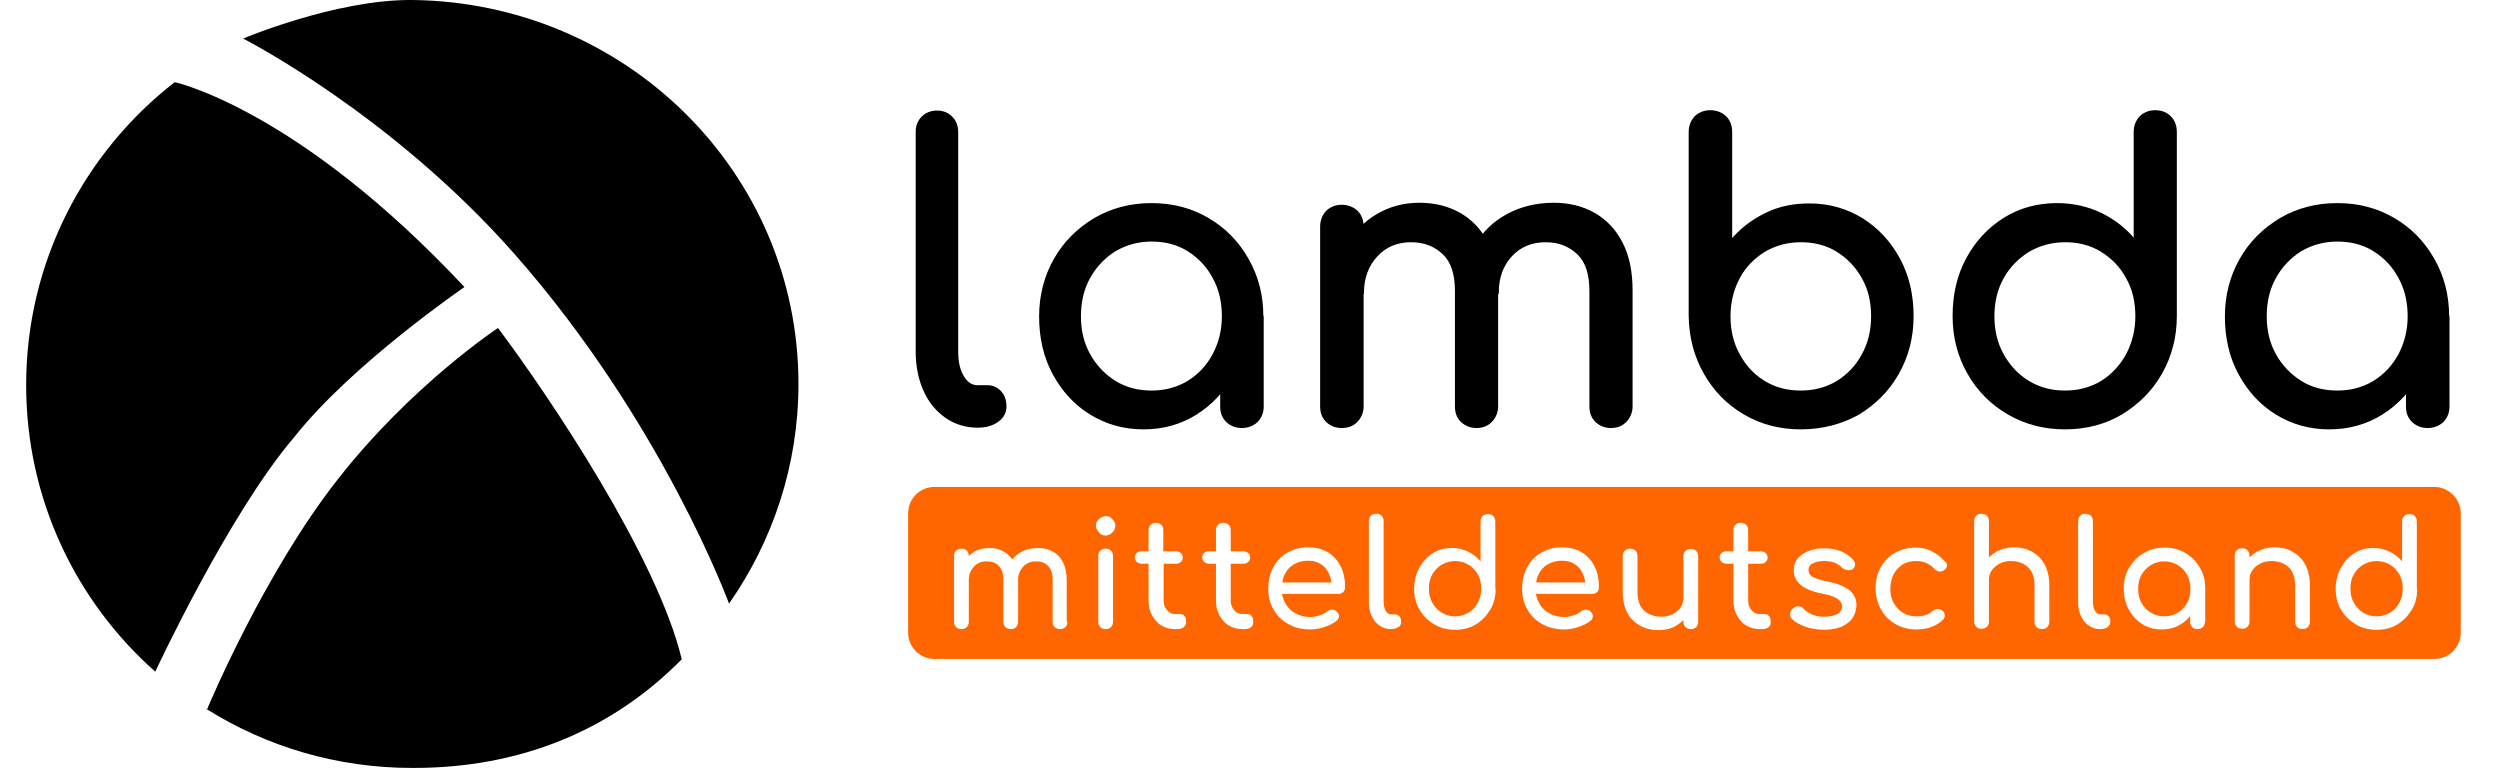 <?xml version="1.0" encoding="utf-8"?>
<!-- Generator: Adobe Illustrator 27.2.0, SVG Export Plug-In . SVG Version: 6.00 Build 0)  -->
<svg version="1.1" id="Ebene_1" xmlns="http://www.w3.org/2000/svg" xmlns:xlink="http://www.w3.org/1999/xlink" x="0px" y="0px"
	 viewBox="0 0 745.5 229.8" style="enable-background:new 0 0 745.5 229.8;" xml:space="preserve">
<style type="text/css">
	.st0{stroke:#000000;stroke-width:0.673;stroke-miterlimit:10;}
	.st1{fill:#FF6600;}
</style>
<g>
	<g>
		<path class="st0" d="M291.5,127.2c-3.5,0-6.7-1-9.4-2.9c-2.7-1.9-4.9-4.5-6.4-7.9c-1.5-3.3-2.3-7.2-2.3-11.5V39.3
			c0-1.8,0.6-3.2,1.7-4.3c1.1-1.1,2.6-1.7,4.3-1.7c1.8,0,3.2,0.6,4.3,1.7c1.1,1.1,1.7,2.6,1.7,4.3v65.7c0,3,0.6,5.4,1.7,7.3
			c1.1,1.9,2.6,2.9,4.3,2.9h3c1.6,0,2.9,0.6,3.9,1.7c1,1.1,1.5,2.6,1.5,4.3c0,1.8-0.8,3.2-2.3,4.3c-1.5,1.1-3.5,1.7-5.9,1.7H291.5z"
			/>
		<path class="st0" d="M341,127.7c-5.9,0-11.1-1.5-15.8-4.4c-4.7-2.9-8.3-6.9-11-11.9c-2.7-5-4-10.7-4-17c0-6.3,1.5-12,4.4-17.1
			c2.9-5.1,6.9-9,11.9-12c5-2.9,10.6-4.4,16.9-4.4c6.3,0,11.9,1.5,16.8,4.4c5,2.9,8.9,6.9,11.8,12c2.9,5.1,4.4,10.7,4.4,17.1h-4.7
			c0,6.3-1.3,12-4,17c-2.7,5-6.4,9-11,11.9C352.1,126.2,346.9,127.7,341,127.7z M343.4,116.8c4.1,0,7.7-1,10.9-2.9
			c3.2-2,5.7-4.6,7.6-8.1c1.8-3.4,2.8-7.2,2.8-11.5c0-4.3-0.9-8.2-2.8-11.6c-1.8-3.4-4.4-6.1-7.6-8.1c-3.2-2-6.9-2.9-10.9-2.9
			c-4,0-7.6,1-10.9,2.9c-3.2,2-5.8,4.7-7.7,8.1c-1.9,3.4-2.8,7.3-2.8,11.6c0,4.3,0.9,8.1,2.8,11.5c1.9,3.4,4.5,6.1,7.7,8.1
			C335.8,115.9,339.4,116.8,343.4,116.8z M370.3,127.3c-1.8,0-3.2-0.6-4.4-1.7c-1.2-1.2-1.7-2.6-1.7-4.4v-18.4l2.3-12.7l10,4.3v26.8
			c0,1.8-0.6,3.2-1.7,4.4C373.6,126.7,372.1,127.3,370.3,127.3z"/>
		<path class="st0" d="M400.1,127.3c-1.8,0-3.2-0.6-4.4-1.7c-1.2-1.2-1.7-2.6-1.7-4.4V67.6c0-1.8,0.6-3.3,1.7-4.5
			c1.2-1.1,2.6-1.7,4.4-1.7c1.8,0,3.3,0.6,4.5,1.7c1.1,1.1,1.7,2.6,1.7,4.5v53.5c0,1.8-0.6,3.2-1.7,4.4
			C403.5,126.7,402,127.3,400.1,127.3z M440.3,127.3c-1.8,0-3.2-0.6-4.4-1.7c-1.2-1.2-1.7-2.6-1.7-4.4V86.8c0-5.1-1.2-8.8-3.7-11.2
			c-2.5-2.4-5.7-3.7-9.7-3.7c-4.2,0-7.6,1.4-10.3,4.3c-2.7,2.9-4.1,6.6-4.1,11.1h-7.6c0-5.2,1-9.8,3.1-13.8c2.1-4,5-7.1,8.7-9.3
			c3.7-2.2,7.9-3.4,12.6-3.4c4.6,0,8.6,1,12.1,3c3.5,2,6.3,5,8.2,8.8c2,3.9,2.9,8.6,2.9,14.1v34.4c0,1.8-0.6,3.2-1.7,4.4
			C443.6,126.7,442.1,127.3,440.3,127.3z M480.4,127.3c-1.8,0-3.2-0.6-4.4-1.7c-1.2-1.2-1.7-2.6-1.7-4.4V86.8
			c0-5.1-1.2-8.8-3.7-11.2c-2.5-2.4-5.7-3.7-9.7-3.7c-4.2,0-7.6,1.4-10.3,4.3c-2.7,2.9-4,6.6-4,11.1h-10c0-5.2,1.1-9.8,3.4-13.8
			c2.2-4,5.4-7.1,9.4-9.3c4-2.2,8.7-3.4,13.9-3.4c4.6,0,8.6,1,12.1,3c3.5,2,6.3,5,8.2,8.8c2,3.9,2.9,8.6,2.9,14.1v34.4
			c0,1.8-0.6,3.2-1.7,4.4C483.7,126.7,482.2,127.3,480.4,127.3z"/>
		<path class="st0" d="M537,127.7c-6.3,0-11.9-1.5-16.8-4.4c-5-2.9-8.9-6.9-11.8-12s-4.4-10.7-4.5-17.1V39.4c0-1.8,0.6-3.3,1.7-4.5
			c1.2-1.1,2.6-1.7,4.4-1.7c1.8,0,3.3,0.6,4.5,1.7c1.1,1.1,1.7,2.6,1.7,4.5v32.5c2.8-3.4,6.2-6,10.2-8c4-2,8.3-2.9,13.1-2.9
			c5.9,0,11.1,1.5,15.8,4.4c4.6,2.9,8.3,6.9,11,11.9c2.7,5,4,10.7,4,17c0,6.3-1.5,12-4.4,17.1c-2.9,5.1-6.9,9-11.8,12
			C549,126.2,543.3,127.7,537,127.7z M537,116.8c4.1,0,7.7-1,10.9-2.9c3.2-2,5.8-4.7,7.6-8.1c1.9-3.4,2.8-7.3,2.8-11.5
			c0-4.3-0.9-8.2-2.8-11.5c-1.9-3.4-4.4-6-7.6-8c-3.2-2-6.9-2.9-10.9-2.9c-4,0-7.6,1-10.9,2.9c-3.2,2-5.8,4.6-7.6,8
			c-1.8,3.4-2.8,7.2-2.8,11.5c0,4.3,0.9,8.1,2.8,11.5c1.8,3.4,4.4,6.2,7.6,8.1C529.3,115.9,533,116.8,537,116.8z"/>
		<path class="st0" d="M615.8,127.7c-6.3,0-11.9-1.5-16.9-4.4c-5-2.9-9-6.9-11.9-12c-2.9-5.1-4.4-10.7-4.4-17.1c0-6.3,1.3-12,4-17
			c2.7-5,6.4-9,11-11.9c4.6-2.9,9.9-4.4,15.8-4.4c4.7,0,9.1,1,13.1,2.9c4,2,7.4,4.6,10.1,8V39.4c0-1.8,0.6-3.3,1.7-4.5
			c1.2-1.1,2.6-1.7,4.4-1.7c1.8,0,3.3,0.6,4.4,1.7c1.1,1.1,1.7,2.6,1.7,4.5v54.8c0,6.3-1.5,12-4.4,17.1c-2.9,5.1-6.9,9-11.8,12
			C627.7,126.2,622.1,127.7,615.8,127.7z M615.8,116.8c4.1,0,7.7-1,10.9-2.9c3.2-2,5.7-4.7,7.6-8.1c1.8-3.4,2.8-7.3,2.8-11.5
			c0-4.3-0.9-8.2-2.8-11.5c-1.8-3.4-4.4-6-7.6-8c-3.2-2-6.9-2.9-10.9-2.9c-4,0-7.6,1-10.9,2.9c-3.2,2-5.8,4.6-7.7,8
			c-1.9,3.4-2.8,7.2-2.8,11.5c0,4.3,0.9,8.1,2.8,11.5c1.9,3.4,4.5,6.2,7.7,8.1C608.2,115.9,611.8,116.8,615.8,116.8z"/>
		<path class="st0" d="M694.6,127.7c-5.9,0-11.1-1.5-15.8-4.4c-4.7-2.9-8.3-6.9-11-11.9c-2.7-5-4-10.7-4-17c0-6.3,1.5-12,4.4-17.1
			c2.9-5.1,6.9-9,11.9-12c5-2.9,10.6-4.4,16.9-4.4c6.3,0,11.9,1.5,16.8,4.4c5,2.9,8.9,6.9,11.8,12c2.9,5.1,4.4,10.7,4.4,17.1h-4.7
			c0,6.3-1.3,12-4,17c-2.7,5-6.4,9-11,11.9C705.7,126.2,700.4,127.7,694.6,127.7z M697,116.8c4.1,0,7.7-1,10.9-2.9
			c3.2-2,5.7-4.6,7.6-8.1c1.8-3.4,2.8-7.2,2.8-11.5c0-4.3-0.9-8.2-2.8-11.6c-1.8-3.4-4.4-6.1-7.6-8.1c-3.2-2-6.9-2.9-10.9-2.9
			c-4,0-7.6,1-10.9,2.9c-3.2,2-5.8,4.7-7.7,8.1c-1.9,3.4-2.8,7.3-2.8,11.6c0,4.3,0.9,8.1,2.8,11.5c1.9,3.4,4.5,6.1,7.7,8.1
			C689.3,115.9,693,116.8,697,116.8z M723.9,127.3c-1.8,0-3.2-0.6-4.4-1.7c-1.2-1.2-1.7-2.6-1.7-4.4v-18.4l2.3-12.7l10,4.3v26.8
			c0,1.8-0.6,3.2-1.7,4.4C727.2,126.7,725.7,127.3,723.9,127.3z"/>
	</g>
	<g>
		<path class="st1" d="M652.2,171.4c-0.7-1.2-1.6-2.2-2.8-2.9c-1.2-0.7-2.5-1.1-4-1.1c-1.5,0-2.8,0.4-4,1.1s-2.1,1.7-2.8,2.9
			c-0.7,1.2-1,2.7-1,4.2c0,1.6,0.3,3,1,4.2c0.7,1.2,1.6,2.2,2.8,2.9c1.2,0.7,2.5,1.1,4,1.1c1.5,0,2.8-0.4,4-1.1
			c1.2-0.7,2.1-1.7,2.8-2.9c0.7-1.2,1-2.6,1-4.2C653.2,174,652.8,172.6,652.2,171.4z"/>
		<path class="st1" d="M725.9,145.2H278.7c-4.4,0-7.9,3.5-7.9,7.9v35.5c0,4.4,3.5,7.9,7.9,7.9h447.2c4.4,0,7.9-3.5,7.9-7.9v-35.5
			C733.8,148.8,730.2,145.2,725.9,145.2z M318.3,185.4c0,0.6-0.2,1.2-0.6,1.6c-0.4,0.4-1,0.6-1.6,0.6c-0.6,0-1.2-0.2-1.6-0.6
			c-0.4-0.4-0.6-1-0.6-1.6v-12.6c0-1.8-0.5-3.2-1.4-4.1c-0.9-0.9-2.1-1.3-3.6-1.3c-1.5,0-2.8,0.5-3.8,1.6c-1,1.1-1.5,2.4-1.5,4v12.4
			c0,0.6-0.2,1.2-0.6,1.6c-0.4,0.4-1,0.6-1.6,0.6c-0.6,0-1.2-0.2-1.6-0.6c-0.4-0.4-0.6-1-0.6-1.6v-12.6c0-1.8-0.5-3.2-1.4-4.1
			c-0.9-0.9-2.1-1.3-3.6-1.3c-1.5,0-2.8,0.5-3.8,1.6c-1,1.1-1.5,2.4-1.5,4v12.4c0,0.6-0.2,1.2-0.6,1.6c-0.4,0.4-1,0.6-1.6,0.6
			c-0.6,0-1.2-0.2-1.6-0.6c-0.4-0.4-0.6-1-0.6-1.6v-19.6c0-0.7,0.2-1.2,0.6-1.6c0.4-0.4,1-0.6,1.6-0.6c0.7,0,1.2,0.2,1.6,0.6
			c0.4,0.4,0.6,0.9,0.6,1.6c0.5-0.5,1-0.9,1.5-1.2c1.3-0.8,2.9-1.2,4.6-1.2c1.7,0,3.1,0.4,4.4,1.1c1,0.6,1.8,1.4,2.5,2.3
			c0.7-0.9,1.6-1.6,2.6-2.2c1.5-0.8,3.2-1.2,5.1-1.2c1.7,0,3.1,0.4,4.4,1.1c1.3,0.7,2.3,1.8,3,3.2c0.7,1.4,1.1,3.1,1.1,5.2V185.4z
			 M331.9,185.4c0,0.6-0.2,1.2-0.6,1.6c-0.4,0.4-1,0.6-1.6,0.6c-0.6,0-1.2-0.2-1.6-0.6c-0.4-0.4-0.6-1-0.6-1.6v-19.6
			c0-0.7,0.2-1.2,0.6-1.6c0.4-0.4,1-0.6,1.6-0.6c0.7,0,1.2,0.2,1.6,0.6c0.4,0.4,0.6,1,0.6,1.6V185.4z M331.7,158.8
			c-0.6,0.6-1.3,0.9-2,0.9c-0.8,0-1.5-0.3-2-0.9s-0.9-1.3-0.9-2s0.3-1.5,0.9-2s1.3-0.9,2-0.9c0.8,0,1.5,0.3,2,0.9
			c0.6,0.6,0.9,1.3,0.9,2S332.3,158.2,331.7,158.8z M353,187c-0.5,0.4-1.1,0.6-1.9,0.6h-0.8c-1.5,0-2.8-0.4-4-1.1
			c-1.2-0.7-2.1-1.8-2.8-3.1c-0.7-1.3-1-2.7-1-4.4v-10.9h-2c-0.6,0-1.1-0.2-1.5-0.5c-0.4-0.4-0.6-0.8-0.6-1.3c0-0.6,0.2-1.1,0.6-1.4
			c0.4-0.4,0.9-0.5,1.5-0.5h2v-6.3c0-0.6,0.2-1.2,0.6-1.6c0.4-0.4,0.9-0.6,1.6-0.6c0.6,0,1.2,0.2,1.6,0.6c0.4,0.4,0.6,0.9,0.6,1.6
			v6.3h3.7c0.6,0,1.1,0.2,1.5,0.5c0.4,0.4,0.6,0.8,0.6,1.4c0,0.5-0.2,1-0.6,1.3c-0.4,0.4-0.9,0.5-1.5,0.5H347v10.9
			c0,1.2,0.3,2.2,1,2.9c0.6,0.8,1.4,1.2,2.4,1.2h1.5c0.5,0,1,0.2,1.3,0.6c0.4,0.4,0.5,0.9,0.5,1.6C353.7,186.1,353.5,186.6,353,187z
			 M373.1,187c-0.5,0.4-1.1,0.6-1.9,0.6h-0.8c-1.5,0-2.8-0.4-4-1.1c-1.2-0.7-2.1-1.8-2.8-3.1c-0.7-1.3-1-2.7-1-4.4v-10.9h-2
			c-0.6,0-1.1-0.2-1.5-0.5c-0.4-0.4-0.6-0.8-0.6-1.3c0-0.6,0.2-1.1,0.6-1.4c0.4-0.4,0.9-0.5,1.5-0.5h2v-6.3c0-0.6,0.2-1.2,0.6-1.6
			c0.4-0.4,0.9-0.6,1.6-0.6c0.6,0,1.2,0.2,1.6,0.6c0.4,0.4,0.6,0.9,0.6,1.6v6.3h3.7c0.6,0,1.1,0.2,1.5,0.5c0.4,0.4,0.6,0.8,0.6,1.4
			c0,0.5-0.2,1-0.6,1.3c-0.4,0.4-0.9,0.5-1.5,0.5h-3.7v10.9c0,1.2,0.3,2.2,1,2.9c0.6,0.8,1.4,1.2,2.4,1.2h1.5c0.5,0,1,0.2,1.3,0.6
			c0.4,0.4,0.5,0.9,0.5,1.6C373.8,186.1,373.5,186.6,373.1,187z M400.5,176.6c-0.4,0.4-0.9,0.5-1.5,0.5h-16.7c0.2,1,0.5,1.9,1,2.8
			c0.7,1.3,1.7,2.3,3,3c1.3,0.7,2.8,1.1,4.4,1.1c0.9,0,1.8-0.2,2.8-0.5c1-0.3,1.7-0.7,2.3-1.2c0.4-0.3,0.9-0.5,1.4-0.5
			c0.5,0,1,0.1,1.3,0.5c0.5,0.4,0.8,0.9,0.8,1.4c0,0.5-0.2,1-0.7,1.4c-1,0.8-2.2,1.4-3.7,1.9c-1.5,0.5-2.9,0.7-4.2,0.7
			c-2.4,0-4.6-0.5-6.5-1.6c-1.9-1-3.4-2.5-4.4-4.3c-1.1-1.8-1.6-3.9-1.6-6.3c0-2.4,0.5-4.5,1.5-6.4c1-1.8,2.4-3.3,4.2-4.3
			c1.8-1,3.8-1.6,6.2-1.6c2.3,0,4.2,0.5,5.9,1.5c1.6,1,2.9,2.4,3.8,4.2c0.9,1.8,1.3,3.8,1.3,6.1
			C401.1,175.8,400.9,176.2,400.5,176.6z M417,187c-0.6,0.4-1.3,0.6-2.2,0.6h-0.1c-1.3,0-2.4-0.4-3.4-1.1c-1-0.7-1.8-1.7-2.3-2.9
			c-0.6-1.2-0.8-2.6-0.8-4.2v-24c0-0.6,0.2-1.2,0.6-1.6c0.4-0.4,0.9-0.6,1.6-0.6c0.6,0,1.2,0.2,1.6,0.6c0.4,0.4,0.6,0.9,0.6,1.6v24
			c0,1.1,0.2,2,0.6,2.7c0.4,0.7,0.9,1.1,1.6,1.1h1.1c0.6,0,1.1,0.2,1.4,0.6c0.4,0.4,0.5,0.9,0.5,1.6
			C417.9,186.1,417.6,186.6,417,187z M446,175.6c0,2.3-0.5,4.4-1.6,6.2c-1.1,1.8-2.5,3.3-4.3,4.4c-1.8,1.1-3.9,1.6-6.2,1.6
			c-2.3,0-4.3-0.5-6.2-1.6c-1.8-1.1-3.3-2.5-4.4-4.4c-1.1-1.8-1.6-3.9-1.6-6.2c0-2.3,0.5-4.4,1.5-6.2c1-1.8,2.3-3.3,4-4.4
			c1.7-1.1,3.6-1.6,5.8-1.6c1.7,0,3.3,0.4,4.8,1.1c1.5,0.7,2.7,1.7,3.7,2.9v-11.9c0-0.7,0.2-1.2,0.6-1.6c0.4-0.4,1-0.6,1.6-0.6
			c0.7,0,1.2,0.2,1.6,0.6c0.4,0.4,0.6,1,0.6,1.6V175.6z M476.2,176.6c-0.4,0.4-0.9,0.5-1.5,0.5H458c0.2,1,0.5,1.9,1,2.8
			c0.7,1.3,1.7,2.3,3,3c1.3,0.7,2.8,1.1,4.4,1.1c0.9,0,1.8-0.2,2.8-0.5c1-0.3,1.7-0.7,2.3-1.2c0.4-0.3,0.9-0.5,1.4-0.5
			c0.5,0,1,0.1,1.3,0.5c0.5,0.4,0.8,0.9,0.8,1.4c0,0.5-0.2,1-0.7,1.4c-1,0.8-2.2,1.4-3.7,1.9c-1.5,0.5-2.9,0.7-4.2,0.7
			c-2.4,0-4.6-0.5-6.5-1.6c-1.9-1-3.4-2.5-4.4-4.3c-1.1-1.8-1.6-3.9-1.6-6.3c0-2.4,0.5-4.5,1.5-6.4c1-1.8,2.4-3.3,4.2-4.3
			c1.8-1,3.8-1.6,6.2-1.6c2.3,0,4.2,0.5,5.9,1.5c1.6,1,2.9,2.4,3.8,4.2c0.9,1.8,1.3,3.8,1.3,6.1
			C476.8,175.8,476.6,176.2,476.2,176.6z M506.4,185.4c0,0.6-0.2,1.2-0.6,1.6c-0.4,0.4-1,0.6-1.6,0.6c-0.6,0-1.2-0.2-1.6-0.6
			c-0.4-0.4-0.6-1-0.6-1.6v-0.5c-0.6,0.6-1.4,1.2-2.2,1.7c-1.5,0.9-3.3,1.3-5.3,1.3c-2,0-3.8-0.4-5.4-1.3c-1.6-0.9-2.9-2.1-3.8-3.8
			c-0.9-1.7-1.4-3.7-1.4-6.2v-10.8c0-0.6,0.2-1.2,0.6-1.6c0.4-0.4,1-0.6,1.6-0.6c0.6,0,1.2,0.2,1.6,0.6c0.4,0.4,0.6,1,0.6,1.6v10.8
			c0,1.6,0.3,3,0.9,4.1c0.6,1.1,1.5,1.9,2.5,2.4c1.1,0.5,2.2,0.8,3.6,0.8c1.3,0,2.4-0.2,3.4-0.7c1-0.5,1.8-1.2,2.4-2
			c0.6-0.9,0.9-1.8,0.9-2.9v-12.4c0-0.7,0.2-1.2,0.6-1.6c0.4-0.4,1-0.6,1.6-0.6c0.7,0,1.2,0.2,1.6,0.6c0.4,0.4,0.6,1,0.6,1.6V185.4z
			 M527.4,187c-0.5,0.4-1.1,0.6-1.9,0.6h-0.8c-1.5,0-2.8-0.4-4-1.1c-1.2-0.7-2.1-1.8-2.8-3.1c-0.7-1.3-1-2.7-1-4.4v-10.9h-2
			c-0.6,0-1.1-0.2-1.5-0.5c-0.4-0.4-0.6-0.8-0.6-1.3c0-0.6,0.2-1.1,0.6-1.4c0.4-0.4,0.9-0.5,1.5-0.5h2v-6.3c0-0.6,0.2-1.2,0.6-1.6
			c0.4-0.4,0.9-0.6,1.6-0.6c0.6,0,1.2,0.2,1.6,0.6c0.4,0.4,0.6,0.9,0.6,1.6v6.3h3.7c0.6,0,1.1,0.2,1.5,0.5c0.4,0.4,0.6,0.8,0.6,1.4
			c0,0.5-0.2,1-0.6,1.3c-0.4,0.4-0.9,0.5-1.5,0.5h-3.7v10.9c0,1.2,0.3,2.2,1,2.9c0.6,0.8,1.4,1.2,2.4,1.2h1.5c0.5,0,1,0.2,1.3,0.6
			c0.4,0.4,0.5,0.9,0.5,1.6C528.1,186.1,527.9,186.6,527.4,187z M552.5,184.2c-0.7,1.1-1.8,1.9-3.2,2.6c-1.4,0.6-3.1,1-5.2,1
			c-2.1,0-3.9-0.3-5.7-0.9c-1.7-0.6-3.1-1.4-4.1-2.4c-0.4-0.5-0.6-1-0.5-1.6c0.1-0.6,0.4-1.1,0.9-1.5c0.6-0.5,1.2-0.7,1.7-0.6
			c0.6,0.1,1.1,0.3,1.5,0.8c0.5,0.6,1.3,1.1,2.4,1.6s2.3,0.7,3.7,0.7c1.7,0,3-0.3,3.9-0.8c0.9-0.6,1.4-1.3,1.4-2.2
			c0-0.9-0.4-1.6-1.3-2.3c-0.9-0.6-2.4-1.2-4.7-1.6c-3-0.6-5.1-1.5-6.4-2.6c-1.3-1.2-2-2.6-2-4.3c0-1.5,0.4-2.7,1.3-3.7
			c0.9-1,2-1.7,3.4-2.2c1.4-0.5,2.8-0.7,4.3-0.7c1.9,0,3.6,0.3,5.1,0.9c1.5,0.6,2.7,1.5,3.6,2.5c0.4,0.5,0.6,1,0.6,1.5
			s-0.3,0.9-0.7,1.3c-0.5,0.3-1,0.4-1.7,0.3c-0.6-0.1-1.2-0.4-1.6-0.8c-0.7-0.7-1.5-1.2-2.4-1.5c-0.9-0.3-1.8-0.4-2.9-0.4
			c-1.3,0-2.4,0.2-3.3,0.7c-0.9,0.4-1.3,1.1-1.3,1.9c0,0.5,0.1,1,0.4,1.4c0.3,0.4,0.8,0.8,1.6,1.1c0.8,0.3,2,0.7,3.6,1
			c2.2,0.4,3.9,1,5.2,1.7c1.3,0.7,2.2,1.5,2.7,2.4c0.6,0.9,0.8,1.9,0.8,3.1C553.5,181.9,553.2,183.1,552.5,184.2z M580.6,168.8
			c-0.1,0.5-0.4,0.9-1,1.3c-0.4,0.3-0.9,0.4-1.4,0.3c-0.5-0.1-1-0.4-1.4-0.8c-1.4-1.5-3.2-2.3-5.4-2.3c-1.5,0-2.8,0.3-4,1
			c-1.1,0.7-2,1.6-2.7,2.9c-0.6,1.2-1,2.7-1,4.4c0,1.6,0.3,3,1,4.2c0.7,1.2,1.6,2.2,2.7,2.9c1.2,0.7,2.5,1.1,4.1,1.1
			c1,0,1.9-0.1,2.7-0.4c0.8-0.2,1.5-0.6,2.1-1.2c0.5-0.4,1-0.6,1.5-0.6c0.5,0,0.9,0.1,1.3,0.4c0.5,0.4,0.8,0.9,0.8,1.4
			c0.1,0.5-0.1,1-0.5,1.4c-2.1,2-4.7,2.9-7.9,2.9c-2.3,0-4.4-0.5-6.3-1.6c-1.8-1.1-3.3-2.5-4.3-4.4c-1-1.8-1.6-3.9-1.6-6.2
			c0-2.4,0.5-4.5,1.5-6.3c1-1.8,2.4-3.3,4.2-4.3c1.8-1,3.8-1.6,6.2-1.6c1.7,0,3.3,0.3,4.7,1c1.4,0.7,2.7,1.6,3.9,3
			C580.6,167.8,580.7,168.3,580.6,168.8z M611.1,185.4c0,0.6-0.2,1.2-0.6,1.6c-0.4,0.4-1,0.6-1.6,0.6c-0.6,0-1.2-0.2-1.6-0.6
			c-0.4-0.4-0.6-1-0.6-1.6v-10.8c0-1.7-0.3-3-0.9-4.1c-0.6-1.1-1.4-1.8-2.5-2.4c-1-0.5-2.2-0.8-3.6-0.8c-1.2,0-2.3,0.2-3.3,0.7
			c-1,0.5-1.8,1.2-2.4,2c-0.6,0.8-0.9,1.8-0.9,2.9v3.6v8.8c0,0.6-0.2,1.2-0.6,1.6c-0.4,0.4-1,0.6-1.6,0.6c-0.6,0-1.2-0.2-1.6-0.6
			c-0.4-0.4-0.6-1-0.6-1.6v-8.8v-10.8v-10.3c0-0.7,0.2-1.2,0.6-1.6c0.4-0.4,1-0.6,1.6-0.6c0.7,0,1.2,0.2,1.6,0.6
			c0.4,0.4,0.6,1,0.6,1.6v10.3v0.5c0.7-0.6,1.4-1.2,2.2-1.7c1.6-0.8,3.3-1.3,5.2-1.3c2,0,3.8,0.4,5.4,1.3c1.6,0.9,2.9,2.1,3.8,3.8
			c0.9,1.7,1.4,3.7,1.4,6.2V185.4z M628.5,187c-0.6,0.4-1.3,0.6-2.2,0.6h-0.1c-1.3,0-2.4-0.4-3.4-1.1c-1-0.7-1.8-1.7-2.3-2.9
			c-0.6-1.2-0.8-2.6-0.8-4.2v-24c0-0.6,0.2-1.2,0.6-1.6c0.4-0.4,0.9-0.6,1.6-0.6c0.6,0,1.2,0.2,1.6,0.6c0.4,0.4,0.6,0.9,0.6,1.6v24
			c0,1.1,0.2,2,0.6,2.7c0.4,0.7,0.9,1.1,1.6,1.1h1.1c0.6,0,1.1,0.2,1.4,0.6c0.4,0.4,0.5,0.9,0.5,1.6
			C629.3,186.1,629,186.6,628.5,187z M657.5,185.4c0,0.6-0.2,1.2-0.6,1.6c-0.4,0.4-1,0.6-1.6,0.6c-0.6,0-1.2-0.2-1.6-0.6
			c-0.4-0.4-0.6-1-0.6-1.6v-1.7c-0.8,1-1.7,1.8-2.7,2.4c-1.7,1.1-3.6,1.6-5.8,1.6c-2.1,0-4.1-0.5-5.8-1.6c-1.7-1.1-3-2.5-4-4.4
			c-1-1.8-1.5-3.9-1.5-6.2c0-2.3,0.5-4.4,1.6-6.2c1.1-1.8,2.5-3.3,4.4-4.4c1.8-1.1,3.9-1.6,6.2-1.6s4.3,0.5,6.2,1.6
			c1.8,1.1,3.3,2.5,4.3,4.4c1.1,1.8,1.6,3.9,1.6,6.2V185.4z M688.8,185.4c0,0.6-0.2,1.2-0.6,1.6c-0.4,0.4-1,0.6-1.6,0.6
			c-0.6,0-1.2-0.2-1.6-0.6c-0.4-0.4-0.6-1-0.6-1.6v-10.8c0-1.7-0.3-3-0.9-4.1c-0.6-1.1-1.4-1.8-2.5-2.4c-1-0.5-2.2-0.8-3.6-0.8
			c-1.2,0-2.3,0.2-3.3,0.7c-1,0.5-1.8,1.2-2.4,2c-0.6,0.8-0.9,1.8-0.9,2.9v12.4c0,0.6-0.2,1.2-0.6,1.6c-0.4,0.4-1,0.6-1.6,0.6
			c-0.6,0-1.2-0.2-1.6-0.6c-0.4-0.4-0.6-1-0.6-1.6v-19.6c0-0.7,0.2-1.2,0.6-1.6c0.4-0.4,1-0.6,1.6-0.6c0.7,0,1.2,0.2,1.6,0.6
			c0.4,0.4,0.6,1,0.6,1.6v0.5c0.7-0.6,1.4-1.2,2.2-1.7c1.6-0.8,3.3-1.3,5.2-1.3c2,0,3.8,0.4,5.4,1.3c1.6,0.9,2.9,2.1,3.8,3.8
			c0.9,1.7,1.4,3.7,1.4,6.2V185.4z M720.8,175.6c0,2.3-0.5,4.4-1.6,6.2c-1.1,1.8-2.5,3.3-4.3,4.4c-1.8,1.1-3.9,1.6-6.2,1.6
			c-2.3,0-4.3-0.5-6.2-1.6c-1.8-1.1-3.3-2.5-4.4-4.4c-1.1-1.8-1.6-3.9-1.6-6.2c0-2.3,0.5-4.4,1.5-6.2c1-1.8,2.3-3.3,4-4.4
			c1.7-1.1,3.6-1.6,5.8-1.6c1.7,0,3.3,0.4,4.8,1.1c1.5,0.7,2.7,1.7,3.7,2.9v-11.9c0-0.7,0.2-1.2,0.6-1.6c0.4-0.4,1-0.6,1.6-0.6
			c0.7,0,1.2,0.2,1.6,0.6c0.4,0.4,0.6,1,0.6,1.6V175.6z"/>
		<path class="st1" d="M437.9,168.4c-1.2-0.7-2.5-1.1-4-1.1c-1.5,0-2.8,0.4-4,1.1c-1.2,0.7-2.1,1.7-2.8,2.9c-0.7,1.2-1,2.6-1,4.2
			c0,1.6,0.3,3,1,4.2c0.7,1.3,1.6,2.2,2.8,3c1.2,0.7,2.5,1.1,4,1.1c1.5,0,2.8-0.4,4-1.1c1.2-0.7,2.1-1.7,2.8-3c0.7-1.3,1-2.7,1-4.2
			c0-1.6-0.3-3-1-4.2C440,170.1,439.1,169.1,437.9,168.4z"/>
		<path class="st1" d="M397,173.6c-0.1-1-0.4-1.9-0.8-2.7c-0.6-1.2-1.3-2.1-2.4-2.7c-1-0.7-2.3-1-3.7-1c-1.7,0-3.1,0.4-4.3,1.1
			c-1.2,0.7-2.1,1.7-2.7,3c-0.4,0.7-0.6,1.5-0.7,2.4H397z"/>
		<path class="st1" d="M472.7,173.6c-0.1-1-0.4-1.9-0.8-2.7c-0.6-1.2-1.3-2.1-2.4-2.7c-1-0.7-2.3-1-3.7-1c-1.7,0-3.1,0.4-4.3,1.1
			c-1.2,0.7-2.1,1.7-2.7,3c-0.4,0.7-0.6,1.5-0.7,2.4H472.7z"/>
		<path class="st1" d="M712.7,168.4c-1.2-0.7-2.5-1.1-4-1.1c-1.5,0-2.8,0.4-4,1.1c-1.2,0.7-2.1,1.7-2.8,2.9c-0.7,1.2-1,2.6-1,4.2
			c0,1.6,0.3,3,1,4.2c0.7,1.3,1.6,2.2,2.8,3c1.2,0.7,2.5,1.1,4,1.1c1.5,0,2.8-0.4,4-1.1c1.2-0.7,2.1-1.7,2.8-3c0.7-1.3,1-2.7,1-4.2
			c0-1.6-0.3-3-1-4.2C714.8,170.1,713.9,169.1,712.7,168.4z"/>
	</g>
</g>
<path d="M203.3,196.6c-7.3-30.5-39.5-78.4-54.8-98.8c0,0-25.9,17.1-47.9,45.3c-21.6,27.5-38.1,66.6-38.8,68.3h-0.3
	c0.1,0.1,0.1,0.1,0.2,0.1l0,0l0,0c17.7,11.1,38.7,17.5,61.2,17.5C155.1,229.1,182.4,217.8,203.3,196.6"/>
<path d="M52.1,24.5C25.2,45.4,7.8,78.1,7.8,114.8c0,34,14.8,64.5,38.5,85.5c0,0,21.9-47.1,41.4-69.9c17.3-21.9,50.8-44.8,50.8-44.8
	C88.7,32.4,52.1,24.5,52.1,24.5"/>
<path d="M217.5,179.8c0.2-0.3-0.1,0.2-0.1,0.2s-19.9-54.3-64.1-104.4c-36.9-41.8-80.8-64.1-80.8-64.1S100.2-0.2,122.9,0
	c63.6,0.7,115.2,51.3,115.2,114.5c0,24.3-7.7,46.9-20.7,65.5"/>
</svg>
